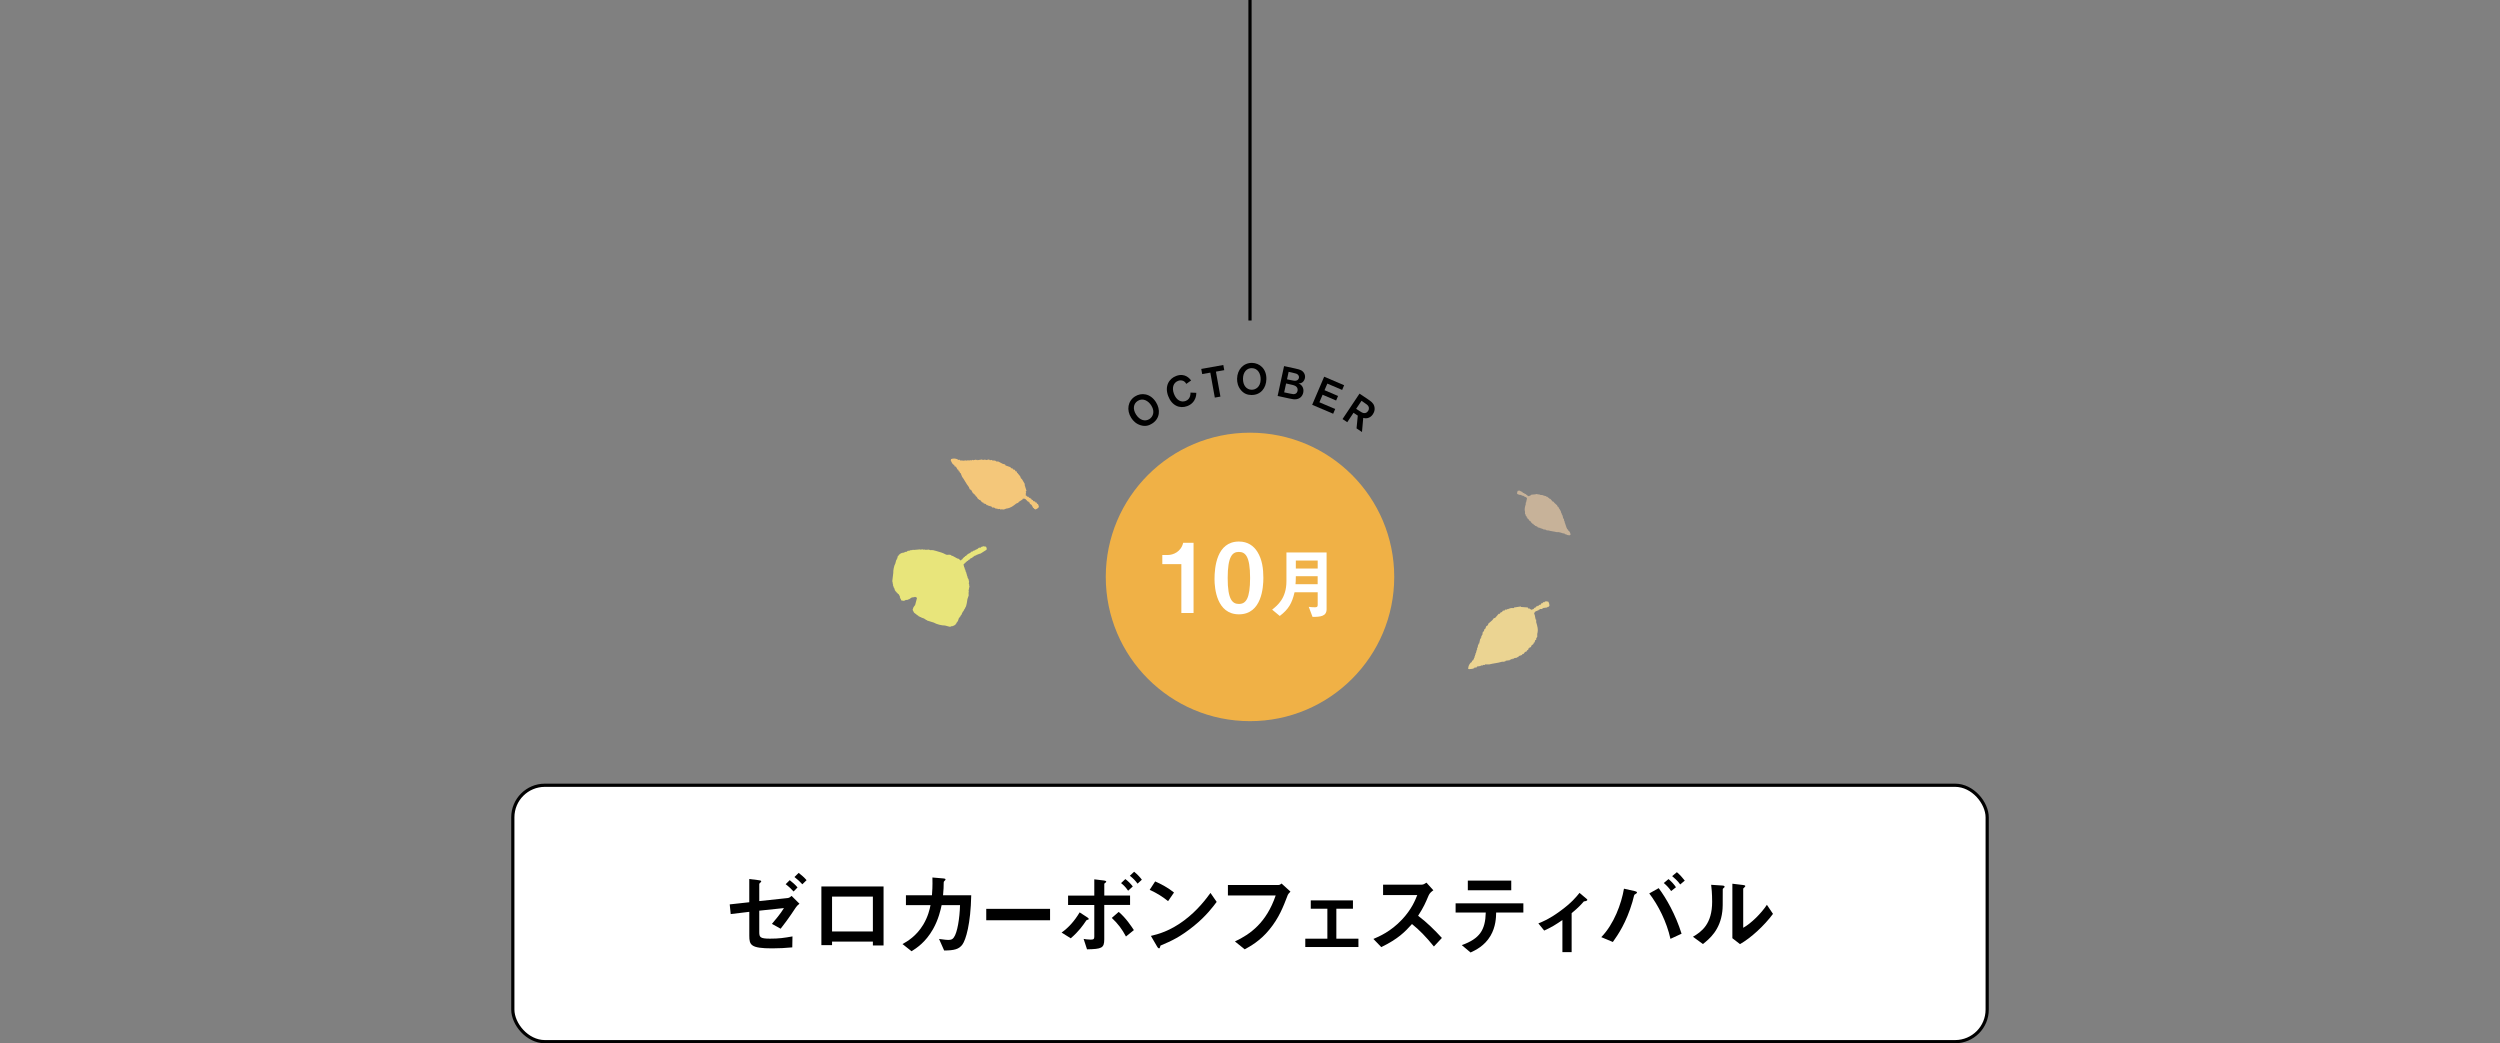 <?xml version="1.0" encoding="UTF-8"?>
<svg id="_レイヤー_2" data-name="レイヤー_2" xmlns="http://www.w3.org/2000/svg" viewBox="0 0 780 325.5">
  <rect x="0" y="0" width="780" height="325.5" fill="#808080" stroke="none"/>
  <defs>
    <style>
      .cls-1, .cls-2 {
        fill: none;
      }

      .cls-3 {
        fill: #c7b299;
      }

      .cls-3, .cls-4, .cls-5 {
        fill-rule: evenodd;
      }

      .cls-4 {
        fill: #f4c77a;
      }

      .cls-6 {
        fill: #fff;
      }

      .cls-2 {
        stroke: #000;
        stroke-miterlimit: 10;
      }

      .cls-7 {
        fill: #f0b146;
      }

      .cls-8 {
        fill: #e8e57b;
      }

      .cls-5 {
        fill: #ebd492;
      }
    </style>
  </defs>
  <g id="_フレーム" data-name="フレーム">
    <g>
      <path class="cls-2" d="M390,0v100"/>
      <g>
        <g>
          <circle class="cls-7" cx="390" cy="180" r="45"/>
          <g>
            <path class="cls-6" d="M368.58,191.25v-15.24h-5.94v-2.85h1.74c1.59,0,4.11-.96,4.77-3.81h3.24v21.9h-3.81Z"/>
            <path class="cls-6" d="M386.55,191.67c-6.96,0-7.62-8.16-7.62-10.98,0-3.6.63-11.73,7.62-11.73,2.76,0,4.59,1.35,5.76,3.21,1.5,2.4,1.86,5.31,1.86,8.13s-.45,11.37-7.62,11.37ZM386.49,172.2c-2.01,0-3.45,1.47-3.45,8.1-.03,6.93,1.56,8.13,3.51,8.13,2.19,0,3.48-1.68,3.48-8.13,0-6.93-1.56-8.1-3.54-8.1Z"/>
            <path class="cls-6" d="M409.51,192.47l-1.18-3.14c.41.07.96.14,1.9.14.7,0,.89-.19.89-.72v-3.96h-7.22c-.79,3.41-1.85,5.28-4.61,7.39l-2.38-1.97c1.7-1.37,4.46-3.55,4.46-8.9v-8.95h12.53v17.69c0,2.26-1.94,2.42-4.39,2.42ZM411.12,179.78h-6.82c0,1.34-.05,1.97-.1,2.5h6.91v-2.5ZM411.12,174.88h-6.82v2.5h6.82v-2.5Z"/>
          </g>
        </g>
        <g>
          <path d="M359.47,132.15c-1.01.65-2.13.96-3.55.54-1.39-.41-2.33-1.29-2.97-2.3-1.57-2.46-1.04-5.29,1.16-6.7,1.99-1.27,4.8-.98,6.54,1.77,1.46,2.31,1.29,5.12-1.18,6.69ZM354.97,125.08c-1.38.88-1.59,2.58-.52,4.26,1.15,1.81,2.85,2.25,4.18,1.4,1-.64,1.82-2.19.62-4.15-.97-1.59-2.7-2.52-4.28-1.51Z"/>
          <path d="M373.25,122.55c0,.33-.03.93-.27,1.63-.36.97-1.12,1.99-2.57,2.53-2.37.88-4.82-.17-5.94-3.16-1.14-3.04.22-5.4,2.49-6.25,2.78-1.04,4.24.85,4.67,1.4l-1.5,1.07c-.09-.15-.3-.51-.66-.76-.29-.21-.98-.53-1.9-.18-1.45.54-2.02,2.12-1.3,4.03.76,2.04,2.26,2.76,3.66,2.24.83-.31,1.19-.91,1.38-1.51.14-.5.14-.87.12-1.1l1.81.07Z"/>
          <path d="M381.96,115.49l-2.59.46,1.4,7.79-1.75.31-1.4-7.79-2.54.45-.29-1.6,6.88-1.23.29,1.59Z"/>
          <path d="M390.44,123.24c-1.2-.02-2.3-.37-3.26-1.51-.93-1.11-1.23-2.36-1.21-3.56.05-2.92,2.05-4.99,4.66-4.95,2.36.04,4.55,1.83,4.48,5.08-.06,2.73-1.74,4.98-4.67,4.94ZM390.59,114.86c-1.63-.03-2.75,1.28-2.78,3.27-.03,2.15,1.13,3.45,2.71,3.47,1.19.02,2.73-.82,2.8-3.12.07-1.86-.86-3.59-2.74-3.62Z"/>
          <path d="M400.63,114.22l3.33.72c1.24.28,1.56.37,1.99.59.88.48,1.4,1.46,1.18,2.48-.09.41-.33.88-.67,1.18-.37.32-.79.44-1.31.42.99.41,1.77,1.45,1.46,2.89-.23,1.07-.98,1.9-2.19,2.06-.64.08-1.1,0-2.16-.23l-3.64-.79,2.01-9.32ZM401.26,119.65l-.6,2.76,1.72.37c1.03.22,1.31.28,1.82.06.27-.12.54-.44.63-.89.05-.21.06-.47-.02-.74-.26-.84-1.24-1.06-1.83-1.18l-1.73-.39ZM402.05,116.02l-.5,2.32.59.13c.49.11.84.18,1.06.21.44.09.87.18,1.23.07.41-.1.74-.41.83-.83.08-.36-.03-.75-.34-1.04-.32-.29-.51-.34-1.77-.63l-1.1-.24Z"/>
          <path d="M414.13,119.68l-.88,2.06,4.22,1.8-.6,1.42-4.22-1.8-1,2.35,4.93,2.1-.63,1.48-6.55-2.79,3.74-8.77,6.23,2.66-.62,1.47-4.62-1.97Z"/>
          <path d="M424.16,122.81l2.53,1.69c1.05.72,1.76,1.19,2.08,2.21.22.73.19,1.62-.43,2.54-1.01,1.52-2.48,1.3-3.01,1.14l-.39,4.4-1.7-1.13.39-3.99-1.33-.88-1.96,2.94-1.47-.98,5.29-7.93ZM424.78,125.07l-1.66,2.48.52.34c.51.34.7.45.99.63.33.21,1.44.86,2.21-.3.11-.17.49-.76.08-1.49-.21-.37-.58-.63-1.46-1.22l-.68-.46Z"/>
        </g>
      </g>
      <g>
        <g>
          <rect class="cls-6" x="160" y="245" width="460" height="80" rx="10" ry="10"/>
          <rect class="cls-2" x="160" y="245" width="460" height="80" rx="10" ry="10"/>
        </g>
        <g>
          <path d="M248.26,283.18c-2.04,3.14-4,5.71-4.7,6.58l-2.72-1.51c.92-1.09,2.72-3.19,3.75-4.93l-7.7.81v6.66c0,1.62.25,2.07,3.36,2.07,2.77,0,4.31-.22,7-.7l-.06,3.42c-2.04.2-4.2.31-6.27.31-6.69,0-7.14-1.04-7.14-3.95v-7.45l-5.8.7-.31-3.02,6.1-.67v-7.25l2.72.34c.48.06,1.01.11,1.01.39,0,.08-.06.2-.22.34-.34.31-.39.36-.39.5v5.32l8.88-.95c.5-.06.84-.34,1.2-.67l2.46,2.44c-.62.5-.84.73-1.18,1.23ZM247.59,278.14c-.62-.7-1.46-1.51-2.46-2.27l1.26-1.26c.9.7,1.74,1.43,2.44,2.27l-1.23,1.26ZM250.33,275.9c-.62-.7-1.43-1.48-2.46-2.27l1.32-1.29c.9.7,1.74,1.43,2.46,2.27l-1.32,1.29Z"/>
          <path d="M272.34,294.99v-1.2h-12.74v1.09h-3.33v-18.31h19.4v18.42h-3.33ZM272.34,279.73h-12.74v10.89h12.74v-10.89Z"/>
          <path d="M300.26,294.71c-1.09,1.46-2.52,1.82-5.68,1.85l-1.6-3.61c1.82.25,2.41.31,2.86.31.98,0,1.37-.22,1.76-.78,1.09-1.46,1.82-5.94,1.93-10.08h-5.74c-.31,1.43-.95,4.42-2.69,7.5-2.35,4.14-5.15,5.91-6.69,6.89l-2.83-2.24c1.54-.87,4.28-2.44,6.47-6.05,1.51-2.52,2.02-4.82,2.27-6.1h-7.67v-3.08h8.12c.08-1.18.22-2.72.14-5.54l3.3.28c.76.06.78.2.78.36,0,.14-.03.17-.31.42-.25.25-.25.28-.25.67,0,1.18-.03,1.85-.2,3.81h8.79c-.17,8.93-1.68,13.92-2.77,15.4Z"/>
          <path d="M307.71,287.12v-3.56h19.91v3.56h-19.91Z"/>
          <path d="M339.38,286.96c-.36.11-.42.14-.48.25-1.06,1.57-2.24,3.3-4.82,5.54l-2.86-1.79c2.13-1.51,4-3.56,5.63-6.3l2.32,1.51c.08.06.53.34.53.56,0,.14-.2.2-.34.22ZM344.53,282.36v10.72c0,2.74-.84,3.02-5.38,3.11l-1.06-3.25c.5.08,1.34.22,2.21.22.92,0,1.12-.22,1.12-.92v-9.88h-8.18v-2.94h8.18v-5.07l2.97.36c.64.08.76.25.76.39s-.11.22-.39.39c-.08.08-.22.17-.22.31v3.61h8.04v2.94h-8.04ZM351.3,292.19c-1.2-2.27-2.52-4.03-4.42-5.8l2.16-1.88c2.24,1.88,3.98,4.54,4.73,5.68l-2.46,1.99ZM351.98,277.91c-.87-1.26-1.54-1.85-2.21-2.38l1.34-1.26c.87.67,1.6,1.37,2.32,2.3l-1.46,1.34ZM354.92,275.7c-.7-.95-1.46-1.74-2.41-2.46l1.34-1.26c.9.73,1.71,1.54,2.41,2.49l-1.34,1.23Z"/>
          <path d="M364.44,281.16c-1.6-1.32-3.5-2.52-5.74-3.53l1.71-2.63c1.85.81,4.12,2.02,5.88,3.47l-1.85,2.69ZM372.64,288.78c-4.42,3.58-7.08,4.76-10.56,6.24-.14.39-.2.87-.42.87-.17,0-.42-.17-.62-.53l-1.96-3.36c2.24-.53,5.91-1.48,10.39-4.84,4.28-3.19,6.97-6.89,8.2-8.57l1.93,2.8c-1.09,1.46-3.28,4.4-6.97,7.39Z"/>
          <path d="M401.65,279.59c-1.26,3.28-2.6,6.8-5.63,10.47-2.88,3.53-5.99,5.21-7.67,6.13l-3.05-2.46c4.84-2.27,9.83-5.88,12.71-14.34h-14.9v-3.28h15.82c.34,0,.64-.22.92-.45l2.77,2.52c-.5.48-.76.81-.98,1.4Z"/>
          <path d="M407.25,295.47v-2.6h6.89v-9.35h-5.18v-2.6h13.16v2.6h-5.18v9.35h6.89v2.6h-16.58Z"/>
          <path d="M447.37,295.3c-2.55-3.14-4.54-5.15-6.83-7-2.24,2.49-4.31,4.62-9.58,7.2l-2.46-2.55c1.82-.78,5.38-2.27,8.93-6.05,3.02-3.22,4.12-6.05,4.76-7.64h-10.67v-3.25h12.07c.53,0,.95-.28,1.46-.62l2.16,2.38c-.56.39-1.18.87-1.51,1.68-.95,2.24-1.48,3.53-3.25,6.27,2.72,2.04,5.12,4.42,7.42,6.92l-2.49,2.66Z"/>
          <path d="M466.8,284.72c-.03,1.57-.11,4.42-1.76,7.25-1.88,3.19-4.68,4.48-6.22,5.21l-2.74-2.3c5.6-2.02,7.34-4.7,7.48-10.16h-9.41v-2.88h21.14v2.88h-8.48ZM457.96,277.77v-3.02h13.55v3.02h-13.55Z"/>
          <path d="M494.16,281.24c-.67.78-1.6,1.85-3.81,3.67v12.15h-2.88v-10c-2.13,1.46-3.67,2.38-5.68,3.28l-1.82-2.24c1.4-.56,3.36-1.34,6.61-3.7,3.75-2.69,5.29-4.65,6.22-5.82l2.24,1.88c.11.08.2.17.2.28,0,.39-.84.48-1.06.5Z"/>
          <path d="M510.46,278.81c-.34.22-.45.28-.53.36-.11.14-.5,1.88-.62,2.24-1.93,6.52-4.48,10.22-6.1,12.49l-3.61-1.51c3.95-4.06,6.27-10.39,7.08-15.12l3.39.76c.28.06.67.2.67.45,0,.14-.14.22-.28.34ZM521.18,292.92c-1.18-5.35-3.81-10.5-6.61-14.17l2.94-1.65c2.35,3.14,5.29,8.26,7.14,14.22l-3.47,1.6ZM521.4,278.02c-.64-.95-1.4-1.76-2.3-2.52l1.48-1.23c.9.76,1.65,1.54,2.32,2.55l-1.51,1.2ZM524.23,275.95c-.73-1.09-1.96-2.13-2.52-2.6l1.48-1.23c.87.73,1.71,1.65,2.46,2.63l-1.43,1.2Z"/>
          <path d="M537.7,277.13c-.2.17-.2.22-.2.36,0,5.24,0,5.66-.14,6.89-.67,5.8-4,8.54-6.05,10.16l-3.11-2.27c2.69-1.57,5.99-3.95,5.99-10.92,0-2.6-.2-4.45-.31-5.29l3.39.22c.5.03.81.11.81.42,0,.11-.06.14-.39.42ZM542.88,294.57l-2.38-1.85v-17l3.25.39c.25.03.78.08.78.36,0,.11-.06.2-.31.42,0,.03-.34.31-.34.34v12.24c2.41-1.32,5.6-4.45,7.39-7.17l1.9,2.83c-2.74,3.7-6.94,7.56-10.3,9.44Z"/>
        </g>
      </g>
      <g>
        <path class="cls-5" d="M458.36,208.77c.78-.02,1.12-.08,1.65-.33v-.16h.66c.05-.11.11-.22.16-.33.39-.06.77-.11,1.16-.16v-.17h.66v-.16h.66v-.16h1.32c1.16-.34,2.58-.39,3.96-.83h.83v-.16h.33v-.16c.44-.06.88-.11,1.32-.17v-.16h.33v-.16h.5v-.16h.49v-.16c.33-.06.66-.11.99-.17v-.16h.33c.05-.11.11-.22.16-.33.33-.11.66-.22.99-.33.06-.11.11-.22.16-.33h.33c.16-.22.33-.44.49-.66h.33c.11-.16.22-.33.33-.49.11-.06.22-.11.33-.17v-.33c.11-.05.22-.11.33-.16v-.16c.16-.06.33-.11.5-.17.05-.16.11-.33.16-.49.22-.16.44-.33.66-.5v-.33c.11-.06.22-.11.33-.16.05-.22.11-.44.16-.66.11-.06.22-.11.33-.16v-.5h.16v-.33h.16v-.99c.4-1.35,0-2.55-.33-3.63v-.83h-.17c-.11-.55-.22-1.1-.33-1.65h-.16c.12-1.06.74-.93,1.49-1.32v-.16h.33v-.16h.66v-.16h.33v-.16c.44-.06.88-.11,1.32-.17v-.16h.33c.09-.05.13-.23.33-.33-.02-.7-.14-.88-.33-1.32-.57-.03-.6-.21-1.15,0v.16h-.5c-.06.11-.11.22-.16.33h-.33c-.11.16-.22.33-.33.49h-.33s-.33.33-.33.33h-.33v.16h-.33c-.06.11-.11.22-.17.33-.16.05-.33.11-.49.17v.16c-.24.19-.29.24-.66.33-.21.09.07.19-.16.16v-.16c-.16-.05-.33-.11-.5-.16v-.16h-.49c-.06-.11-.11-.22-.17-.33-.71-.05-1.43-.11-2.14-.16v-.16c-.71.11-1.43.22-2.15.33v.17h-1.15v.16h-.5v.16h-.49v.16h-.66c-.06.11-.11.22-.16.33h-.5c-.11.16-.22.33-.33.49h-.33c-.11.16-.22.33-.33.5h-.33c-.38.44-.77.88-1.15,1.32h-.33c-.17.22-.33.44-.5.66-.44.39-.88.77-1.32,1.16v.33c-.22.16-.44.33-.66.5v.33h-.17v.33c-.11.05-.22.11-.33.17-.05.22-.11.44-.16.66-.11.05-.22.11-.33.17-.05.33-.11.66-.16.99h-.16v.33h-.16v.5h-.16v.33h-.17c-.11.5-.22.99-.33,1.49h-.16v.33h-.16c-.06.33-.11.66-.17.99h-.16v.66h-.16v.5h-.16v.5h-.16v.49h-.17v.5h-.16v.49h-.16v.33h-.16v.33c-.16.11-.33.22-.5.33v.33c-.11.05-.22.11-.33.16-.46.5-.81,1.02-.83,1.98.33.1.14-.02.33.16Z"/>
        <path class="cls-3" d="M490,166.89c-.01-.63-.24-.97-.54-1.29-.07-.04-.14-.07-.22-.11v-.22c-.11-.07-.22-.14-.32-.22v-.22h-.11v-.22h-.11v-.32h-.11v-.32h-.11v-.32h-.11v-.32h-.11v-.32h-.11v-.43h-.11c-.04-.22-.07-.43-.11-.65h-.11v-.22h-.11c-.07-.32-.14-.65-.22-.97h-.11v-.22h-.11v-.32h-.11v-.22h-.11c-.04-.22-.07-.43-.11-.65-.07-.04-.14-.07-.22-.11-.04-.14-.07-.29-.11-.43-.07-.04-.14-.07-.22-.11v-.22h-.11v-.22c-.14-.11-.29-.22-.43-.32v-.22c-.29-.25-.58-.5-.86-.76-.11-.14-.22-.29-.32-.43h-.22c-.25-.29-.5-.58-.75-.86h-.22c-.07-.11-.14-.22-.22-.32h-.22c-.07-.11-.14-.22-.22-.32h-.32c-.04-.07-.07-.14-.11-.22h-.43v-.11h-.32v-.11h-.32v-.11h-.75v-.11c-.47-.07-.93-.14-1.4-.22v.11c-.47.04-.93.07-1.4.11-.04.07-.07.14-.11.22h-.32v.11c-.11.04-.22.07-.32.11v.11c-.15.02.03-.05-.11-.11-.24-.06-.27-.09-.43-.22v-.11c-.11-.04-.22-.07-.32-.11-.04-.07-.07-.14-.11-.22h-.22v-.11h-.22s-.22-.22-.22-.22h-.22c-.07-.11-.14-.22-.22-.32h-.22c-.04-.07-.07-.14-.11-.22h-.32v-.11c-.36-.14-.38-.02-.75,0-.13.28-.21.41-.22.86.13.07.16.18.22.22h.22v.11c.29.04.58.07.86.11v.11h.22v.11h.43v.11h.22v.11c.49.26.89.17.97.86h-.11c-.07.36-.14.72-.22,1.08h-.11v.54c-.22.71-.48,1.49-.22,2.37v.65h.11v.22h.11v.32c.07.04.14.07.22.11.04.14.07.29.11.43.07.04.14.07.22.11v.22c.14.11.29.22.43.32.04.11.07.22.11.32.11.04.22.07.32.11v.11c.07.04.14.07.22.11v.22c.07.04.14.07.22.11.07.11.14.22.22.32h.22c.11.14.22.29.32.43h.22c.04.07.07.14.11.22.22.07.43.14.65.22.04.07.07.14.11.22h.22v.11c.22.04.43.07.65.11v.11h.32v.11h.32v.11h.22v.11c.29.04.58.07.86.11v.11h.22v.11h.54c.9.28,1.83.32,2.59.54h.86v.11h.43v.11h.43v.11c.25.04.5.07.76.11.04.07.07.14.11.22h.43v.11c.35.16.57.21,1.08.22.12-.12,0-.04.22-.11Z"/>
        <path class="cls-4" d="M296.64,143.68c.29.69.47.97.87,1.35.05-.02.1-.04.15-.06.08.2.15.39.23.59.12.01.23.02.35.03.18.32.37.65.55.97.05-.02.1-.04.15-.06.08.2.15.39.23.59.05-.02.1-.04.15-.06.08.2.15.39.23.59.05-.02.1-.04.15-.06.16.39.31.78.46,1.17.71.91,1.26,2.16,2.13,3.23.1.24.19.49.29.73.05-.02.1-.04.15-.06.04.1.08.2.12.29.05-.02.1-.04.15-.06.2.37.41.74.61,1.11.05-.02.1-.04.15-.06.04.1.08.2.12.29.05-.02.1-.04.15-.06.06.15.12.29.17.44.05-.02.1-.04.15-.06.06.15.12.29.17.44.05-.02.1-.04.15-.06.17.27.33.55.5.82.05-.02.1-.04.15-.06.04.1.08.2.12.29.12,0,.23.02.35.03.21.25.43.51.64.76.12.01.23.02.35.03.04.1.08.2.12.29.25.07.51.14.76.21.04.1.08.2.12.29.18.04.37.08.55.12.09.08.18.16.26.24.1-.04.2-.08.29-.12.09.08.18.16.26.24.05-.02.1-.04.15-.06.11.13.21.25.32.38.17,0,.33-.02.5-.03.22.14.45.27.67.41.1-.04.2-.08.29-.12.09.08.18.16.26.24.22-.03.43-.06.64-.09.09.08.18.16.26.24.15-.06.29-.12.44-.17.02.05.04.1.06.15.1-.04.2-.08.29-.12.02.05.04.1.06.15.29-.12.59-.23.88-.35,1.34-.12,2.27-.89,3.11-1.57.24-.1.49-.19.73-.29-.02-.05-.04-.1-.06-.15.45-.29.9-.58,1.35-.87-.02-.05-.04-.1-.06-.15.98-.27,1.09.33,1.7.86.05-.02.1-.04.15-.06.04.1.08.2.12.29.05-.02.1-.04.15-.06.08.2.15.39.23.59.05-.02.1-.04.15-.06.04.1.08.2.12.29.05-.02.1-.04.15-.06.2.37.41.74.61,1.11.05-.02.1-.04.15-.06.04.1.08.2.12.29.08.06.25.03.41.18.62-.26.74-.43,1.06-.76-.18-.52-.03-.61-.41-1.03-.05.02-.1.04-.15.06-.06-.15-.12-.29-.17-.44-.12-.01-.23-.02-.35-.03-.04-.1-.08-.2-.12-.29-.19-.04-.37-.08-.56-.12-.04-.1-.08-.2-.12-.29l-.41-.18c-.04-.1-.08-.2-.12-.29-.05.02-.1.04-.15.06-.04-.1-.08-.2-.12-.29-.12-.01-.23-.02-.35-.03-.11-.13-.21-.25-.32-.38-.05.02-.1.04-.15.06-.26-.15-.31-.18-.53-.47-.16-.16-.15.13-.2-.09.05-.02.1-.04.15-.06,0-.17-.02-.33-.03-.5.05-.02.1-.04.15-.06-.06-.15-.12-.29-.17-.44.08-.09.16-.18.24-.26-.2-.66-.41-1.31-.61-1.96.05-.02.1-.04.15-.06-.35-.6-.7-1.19-1.05-1.79-.05.02-.1.04-.15.06-.14-.34-.27-.68-.41-1.03-.05.02-.1.04-.15.06l-.17-.44s-.1.04-.15.06c-.06-.15-.12-.29-.17-.44-.05.02-.1.04-.15.06-.08-.2-.16-.39-.23-.59-.12-.01-.23-.02-.35-.03-.06-.15-.12-.29-.17-.44-.19-.04-.37-.08-.56-.12-.04-.1-.08-.2-.12-.29-.19-.04-.37-.08-.56-.12-.04-.1-.08-.2-.12-.29-.53-.19-1.05-.37-1.58-.56-.04-.1-.08-.2-.12-.29-.25-.07-.51-.14-.76-.21-.5-.26-.99-.51-1.49-.77-.1.04-.2.08-.29.12-.22-.14-.45-.27-.67-.41-.1.04-.2.08-.29.12-.02-.05-.04-.1-.06-.15-.1.04-.2.08-.29.12-.09-.08-.18-.16-.26-.24-.21.03-.43.06-.64.09-.09-.08-.18-.16-.26-.24-.31.07-.62.14-.94.2-.02-.05-.04-.1-.06-.15-.1.04-.2.08-.29.12-.02-.05-.04-.1-.06-.15-.15.06-.29.12-.44.17-.02-.05-.04-.1-.06-.15-.1.04-.2.08-.29.12-.02-.05-.04-.1-.06-.15-.48.08-.96.15-1.44.23-.02-.05-.04-.1-.06-.15-.1.04-.2.08-.29.12-.02-.05-.04-.1-.06-.15-.31.07-.62.13-.94.2-.02-.05-.04-.1-.06-.15-.2.08-.39.16-.59.23-.02-.05-.04-.1-.06-.15-.15.06-.29.12-.44.17-.02-.05-.04-.1-.06-.15-.15.06-.29.12-.44.17-.02-.05-.04-.1-.06-.15-.15.06-.29.12-.44.17-.02-.05-.04-.1-.06-.15-.15.06-.29.12-.44.17-.02-.05-.04-.1-.06-.15-.15.06-.29.12-.44.17-.02-.05-.04-.1-.06-.15-.1.04-.2.08-.29.12-.02-.05-.04-.1-.06-.15-.1.04-.2.08-.29.12-.16-.11-.31-.22-.47-.32-.1.04-.2.08-.29.12-.09-.08-.17-.16-.26-.23-.61-.23-1.19-.36-2.05-.04.03.33.07.12-.03.35Z"/>
        <path class="cls-8" d="M278.72,178.59c-.11.95-.23,1.9-.34,2.86.03,0,.06.02.1.03.01.21.03.41.04.62.03,0,.06.02.09.02-.02.06-.03.13-.05.19.03,0,.06.02.1.03-.03.09-.05.19-.07.28.03,0,.06.02.1.02-.02.06-.03.13-.05.19.06.05.11.1.17.14-.02.06-.03.13-.05.19.1.13.2.26.31.38-.02.06-.03.13-.05.19.05.05.11.1.16.14-.02.06-.03.13-.05.19.1.13.2.26.31.39,0,.03-.02.06-.02.09.06.02.13.03.19.05.01.07.03.14.05.21.06.02.13.03.19.05,0,.03-.02.06-.03.09.06.02.13.03.19.05.01.07.03.14.05.22.12.06.24.13.36.19.02.07.03.14.05.22.1.13.2.26.31.39-.02.06-.03.13-.05.19.08.29.18.6.4.81-.02.06-.03.13-.05.19.17.11.08,0,.16.14.29.04.59.09.88.13.09-.08.18-.16.26-.24.06.02.13.03.19.05,0-.03.02-.06.02-.09.21-.01.41-.03.62-.04.05-.05.1-.11.14-.17.06.02.13.03.19.05.29-.2.58-.39.87-.59.35-.13.77-.03,1.07-.23.49.14.36.13.62.36-.2.76-.4,1.52-.6,2.28-.03,0-.06-.02-.09-.03-.03.09-.05.19-.07.29-.03,0-.06-.02-.09-.03-.26.35-.37.64-.51,1.19.16.31.31.62.47.93.06.02.13.03.19.05,0,.03-.02.06-.02.09.06.02.13.03.19.05,0,.03-.02.06-.03.1.1.02.19.05.29.07,0,.03-.02.06-.03.1.06.02.13.03.19.05,0,.03-.02.06-.03.1.1.02.19.05.28.07,0,.03-.02.06-.02.09.12.06.24.13.36.19,0,.03-.02.06-.02.1.13.03.25.07.38.1,0,.03-.02.06-.02.1.19.05.38.1.57.15,0,.03-.02.06-.03.1.25.07.51.13.76.2,0,.03-.02.06-.02.09.13.03.25.07.38.1,0,.03-.02.06-.03.1.1.02.19.05.29.07,0,.03-.02.06-.03.1.13.03.25.07.38.1,0,.03-.02.06-.03.1.72.22,1.44.44,2.16.67.88.53,2.48.93,3.52.92.51.13,1.01.26,1.52.4,0-.03.02-.06.02-.09.1.02.19.05.29.07.05-.05.1-.11.14-.17.14,0,.27,0,.4,0,.05-.05.1-.11.15-.16.06.02.13.03.19.05.21-.15.42-.3.62-.45.02-.06.03-.13.05-.19.03,0,.06.02.1.03.03-.13.07-.25.1-.38.03,0,.06.02.1.02.02-.06.03-.13.05-.19.03,0,.06.02.1.02.02-.1.05-.19.07-.28.03,0,.06.02.09.02.13-.37.26-.74.39-1.12.03,0,.06.02.09.03.07-.12.13-.24.2-.36.03,0,.06.02.09.02.03-.13.07-.25.1-.38.03,0,.06.02.1.02.02-.06.03-.13.05-.19.03,0,.06.02.09.02.11-.28.21-.55.32-.83.03,0,.06.02.09.02.02-.1.05-.19.07-.29.03,0,.06.02.09.02.02-.1.05-.19.07-.28.03,0,.07.02.1.03.09-.21.18-.43.27-.64.03,0,.06.02.1.03.04-.16.08-.32.12-.47.03,0,.06.02.09.02.24-.4.58-2.25.58-2.59.14-.4.28-.81.42-1.21-.03,0-.06-.02-.1-.02.03-.13.07-.25.1-.38-.03,0-.06-.02-.1-.03.03-.13.07-.25.1-.38-.03,0-.06-.02-.09-.02.04-.16.08-.32.12-.48-.03,0-.06-.02-.1-.03.1-.51.2-1.03.3-1.55-.03,0-.06-.02-.09-.02-.01-.21-.03-.41-.04-.62-.03,0-.06-.02-.1-.03.04-.26.07-.52.1-.78-.03,0-.06-.02-.1-.03,0-.14,0-.27,0-.41-.03,0-.06-.02-.1-.03.02-.06.03-.13.05-.19-.1-.13-.2-.26-.31-.39,0-.13,0-.27,0-.4-.05-.05-.11-.1-.16-.14,0-.1-.01-.21-.02-.31-.03,0-.06-.02-.09-.02,0-.14,0-.27,0-.41-.05-.05-.11-.1-.17-.15.02-.06.03-.13.05-.19-.03,0-.06-.02-.1-.02.02-.06.03-.13.05-.19-.08-.09-.16-.18-.24-.26.02-.06.03-.13.05-.19-.03,0-.06-.02-.09-.02.02-.06.03-.13.05-.19-.08-.09-.16-.18-.24-.26,0-.14,0-.27,0-.41-.08-.09-.16-.18-.24-.26.02-.06.03-.13.05-.19l-.14-.24c.02-.06.03-.13.05-.19-.03,0-.06-.02-.09-.02.02-.06.03-.13.05-.19h0s.02-.06.02-.09c.07-.02.14-.03.22-.05.02-.09.05-.19.07-.28.11-.04.22-.08.33-.12.02-.06.03-.13.05-.19.07-.01.14-.03.21-.04.02-.06.03-.13.05-.19.15-.06.3-.12.45-.19.02-.06.03-.13.05-.19.15-.06.3-.12.45-.19.02-.06.03-.13.05-.19.27-.13.54-.26.82-.4.02-.06.03-.13.05-.19.07-.02.14-.03.21-.04.13-.1.26-.21.38-.31.32-.13.42-.05.7-.33.06.02.13.03.19.05.02-.06.03-.13.05-.19.28,0,.43-.04.64-.14,0-.03.02-.06.02-.1.06.02.13.03.19.05.65-.41,1.3-.81,1.94-1.22.13-.56-.05-.58-.16-.96-.32-.05-.65-.1-.98-.15,0,.03-.02.06-.03.09-.18.07-.2.09-.43.09-.29.49-.37.16-.79.3-.22.18-.43.36-.65.54-.06-.02-.13-.03-.19-.05-.17.13-.34.25-.5.38-.06-.02-.13-.03-.19-.05-.17.12-.34.25-.5.38-.06-.02-.13-.03-.19-.05-.14.06-.37.38-.53.47-.27.13-.54.26-.81.4-.02.06-.03.13-.05.19-.07.01-.14.03-.22.05-.02.06-.03.13-.05.19-.15.06-.3.12-.46.19-.02.06-.03.13-.05.19-.11.04-.22.08-.33.12-.02.06-.03.13-.05.19l-.24.14c-.02.06-.03.13-.05.19-.03,0-.06-.02-.09-.02-.02.06-.03.13-.05.19-.07.01-.14.03-.22.05-.08.12-.15.23-.23.35-.02,0-.04-.01-.06-.02,0-.03.02-.06.03-.1-.17-.11-.35-.23-.52-.34,0-.03.02-.06.03-.09-.19-.05-.38-.1-.57-.15-.42-.25-1.01-.52-1.42-.78-.16-.04-.32-.08-.48-.12,0-.03.02-.06.03-.1-.65-.39-1.2.06-1.76-.26-.79-.45-1.89-.8-2.97-1.08-.38-.1-.76-.2-1.14-.3,0,.03-.02.06-.02.09-.13-.03-.25-.07-.38-.1,0,.03-.02.06-.03.1-.32-.08-.63-.17-.95-.25,0,.03-.02.06-.02.1-.09-.03-.19-.05-.28-.07,0,.03-.02.06-.02.1-.13-.03-.25-.07-.38-.1,0,.03-.02.06-.02.1-.19-.05-.38-.1-.57-.15,0,.03-.02.06-.02.1-.19-.05-.38-.1-.57-.15,0,.03-.02.06-.03.1-.1-.03-.19-.05-.29-.07,0,.03-.02.06-.02.1-.16-.04-.32-.08-.48-.12,0,.03-.02.06-.03.09-.09-.02-.19-.05-.28-.07,0,.03-.02.06-.03.1-.09-.02-.19-.05-.28-.07,0,.03-.02.06-.03.1-.09-.03-.19-.05-.28-.07,0,.03-.02.06-.02.09-.1-.02-.19-.05-.29-.07,0,.03-.02.06-.02.09-.3-.01-.6-.02-.9-.03,0,.03-.02.06-.02.1-.06-.02-.13-.03-.19-.05,0,.03-.02.06-.02.09-.1-.02-.19-.05-.28-.07,0,.03-.02.06-.03.1-.06-.02-.13-.03-.19-.05-.05.05-.1.11-.15.17-.06-.02-.13-.03-.19-.05,0,.03-.02.06-.03.09-.09-.02-.19-.05-.29-.07-.17.12-.34.25-.5.38-.14,0-.27,0-.41,0-.05.06-.1.11-.14.17-.06-.02-.13-.03-.19-.05-.05.05-.1.11-.14.17-.1-.02-.19-.05-.29-.07-.05.05-.1.11-.14.17-.14,0-.27,0-.41,0-.13.23-.23.27-.41.4-.03,0-.06-.02-.1-.02-.11.17-.22.35-.34.52-.03,0-.06-.02-.1-.03-.07.29-.15.57-.22.86-.03,0-.06-.02-.09-.02-.04.16-.08.32-.12.48-.03,0-.06-.02-.09-.02-.09.35-.18.7-.27,1.05-.43.73-.67,2.14-.65,2.88Z"/>
      </g>
      <rect class="cls-1" y="153.36" width="780" height="34.21"/>
    </g>
  </g>
</svg>